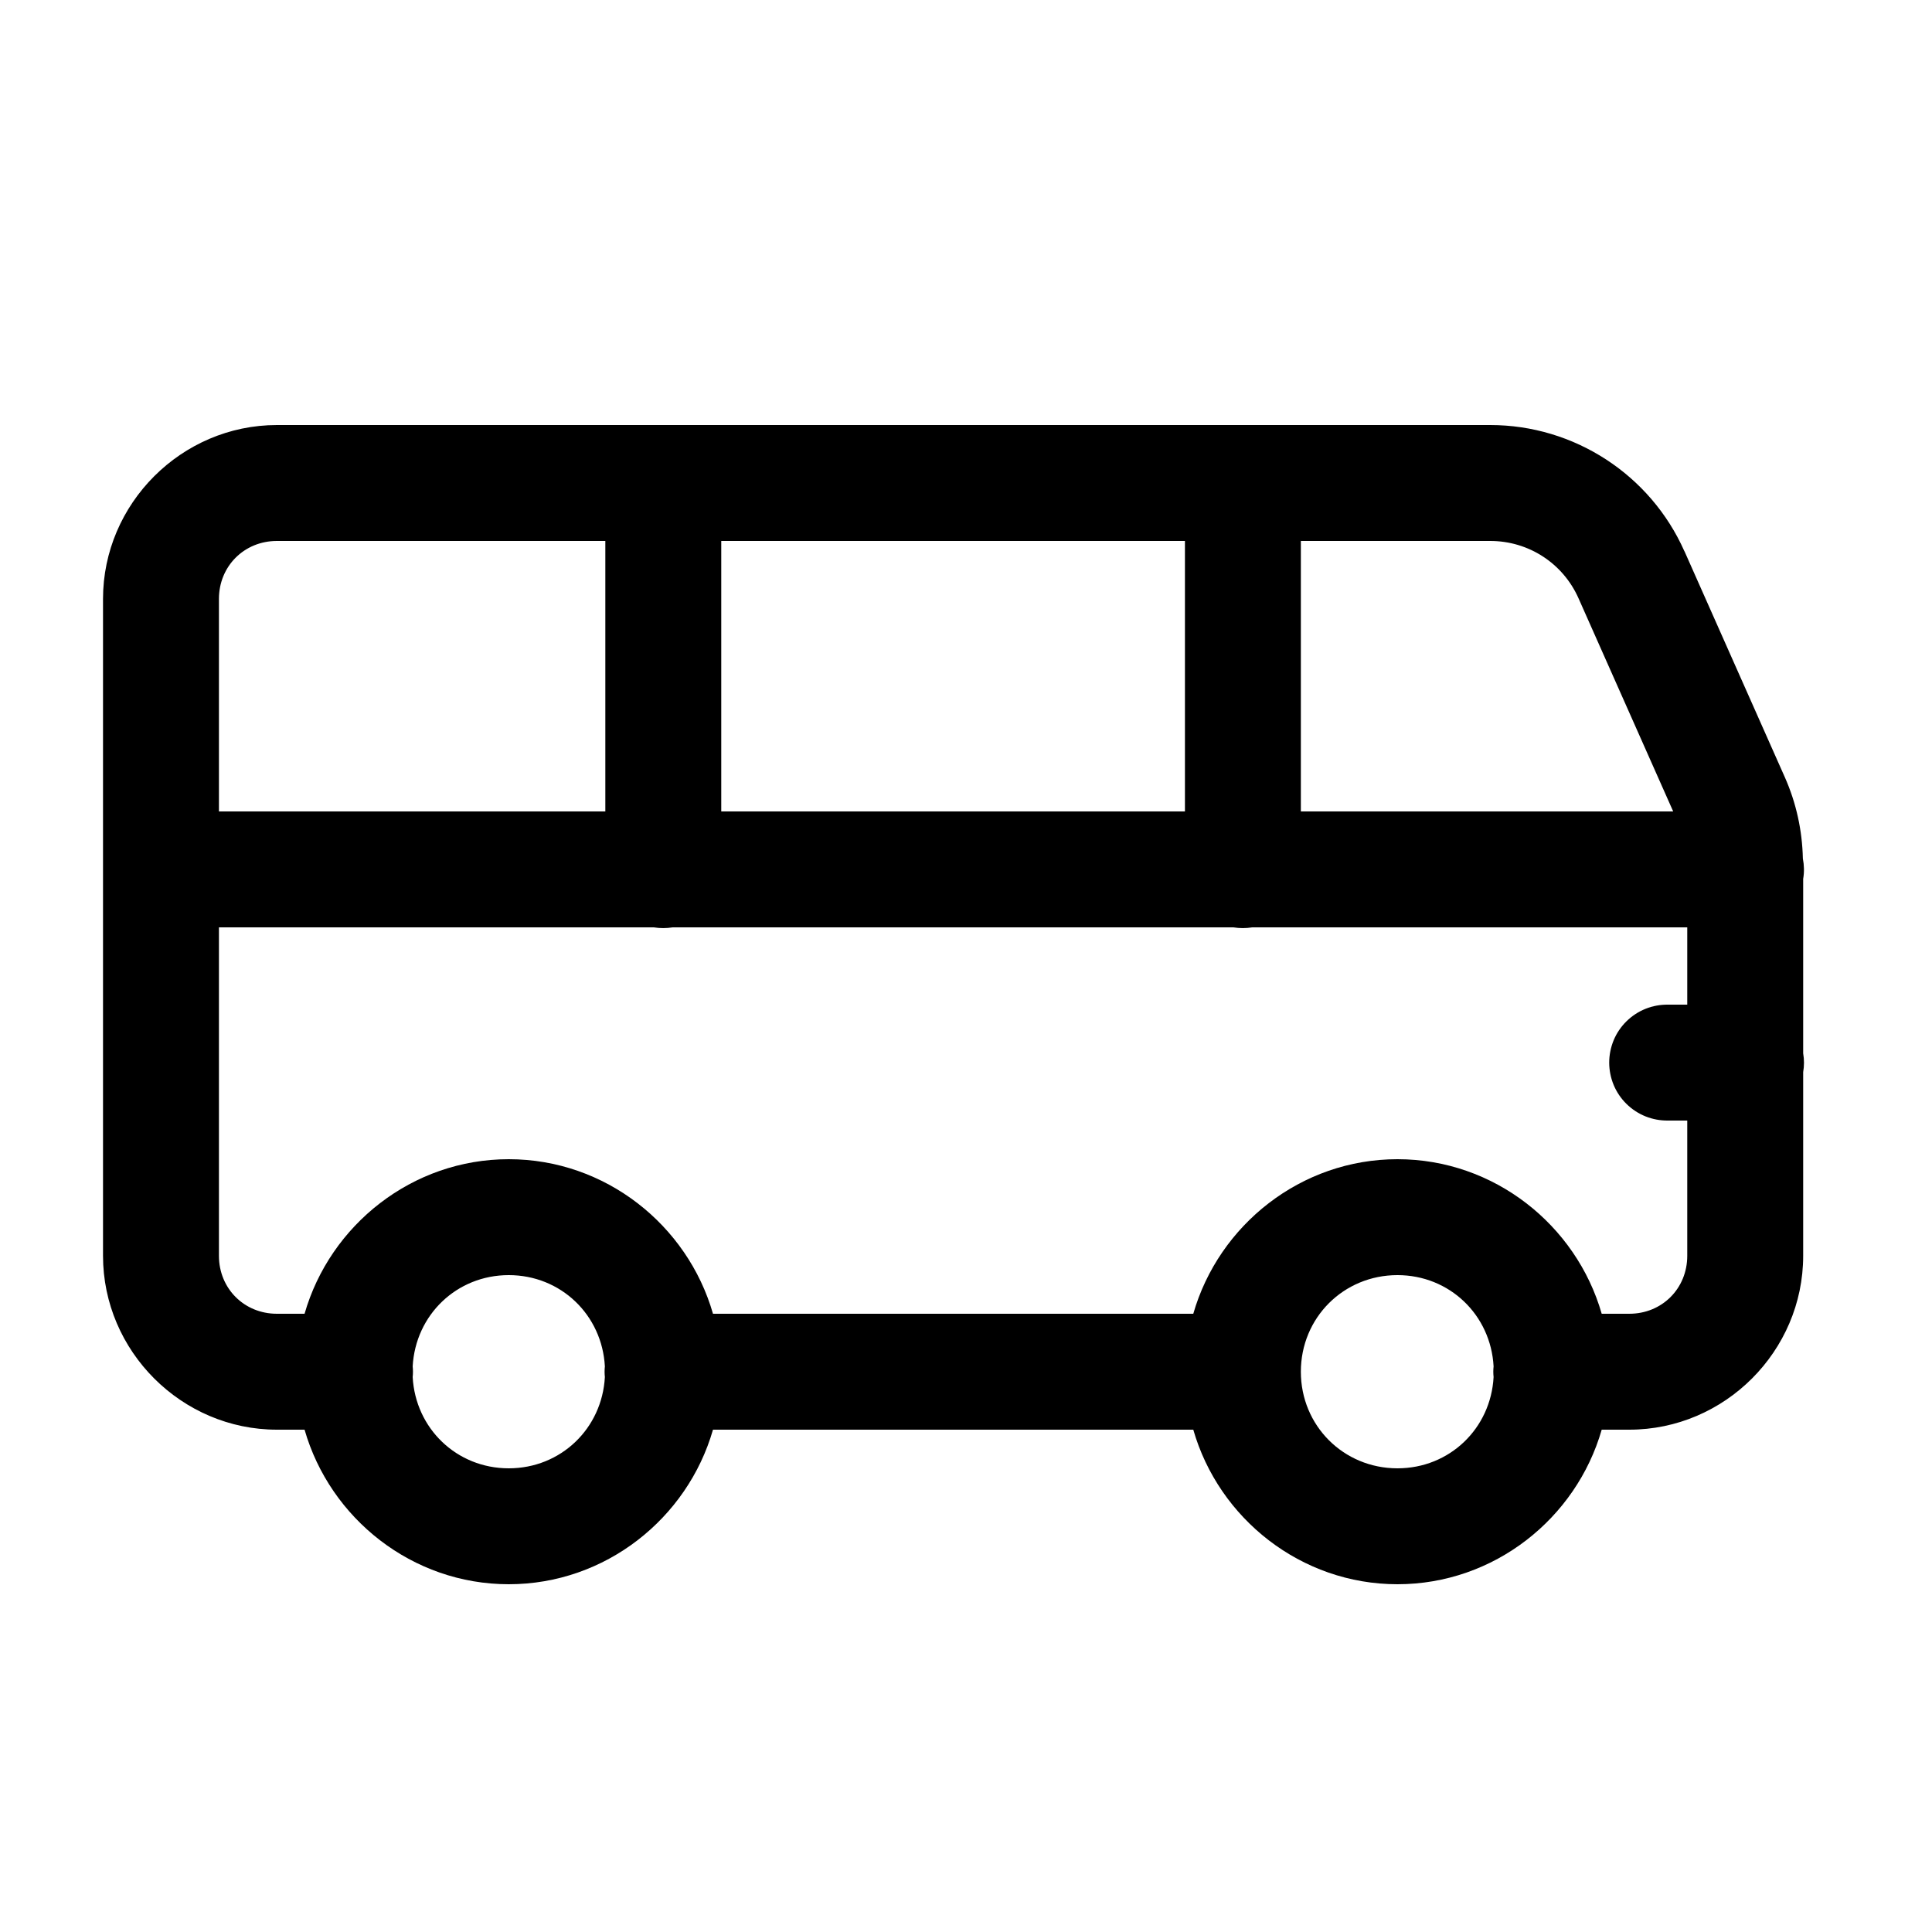 <svg width="25" height="25" viewBox="0 0 25 25" fill="none" xmlns="http://www.w3.org/2000/svg">
<path d="M3.583 5.5C2.35 5.5 1.333 6.516 1.333 7.75V16.25C1.333 17.484 2.35 18.5 3.583 18.5H3.941C4.271 19.649 5.334 20.5 6.583 20.5C7.833 20.5 8.896 19.649 9.226 18.5H15.441C15.771 19.649 16.834 20.5 18.083 20.5C19.333 20.5 20.396 19.649 20.726 18.5H21.083C22.317 18.5 23.333 17.484 23.333 16.25V13.873C23.347 13.793 23.347 13.71 23.333 13.63V11.373C23.348 11.286 23.346 11.196 23.329 11.109C23.321 10.746 23.243 10.389 23.096 10.058L21.797 7.133H21.796C21.356 6.142 20.369 5.5 19.284 5.5H3.583ZM3.583 7H7.833V10.5H2.833V7.75C2.833 7.327 3.16 7 3.583 7ZM9.333 7H15.333V10.5H9.333V7ZM16.833 7H19.284C19.78 7 20.225 7.289 20.426 7.742L21.651 10.5H16.833V7ZM2.833 12H8.46C8.541 12.013 8.623 12.013 8.704 12H15.96C16.041 12.013 16.123 12.013 16.204 12H21.833V13H21.583C21.484 12.999 21.385 13.017 21.293 13.054C21.201 13.091 21.117 13.146 21.046 13.216C20.975 13.286 20.919 13.369 20.881 13.46C20.843 13.552 20.823 13.651 20.823 13.75C20.823 13.849 20.843 13.948 20.881 14.04C20.919 14.131 20.975 14.214 21.046 14.284C21.117 14.354 21.201 14.409 21.293 14.446C21.385 14.483 21.484 14.501 21.583 14.5H21.833V16.25C21.833 16.673 21.507 17 21.083 17H20.726C20.396 15.851 19.333 15 18.083 15C16.834 15 15.771 15.851 15.441 17H9.226C8.896 15.851 7.833 15 6.583 15C5.334 15 4.271 15.851 3.941 17H3.583C3.16 17 2.833 16.673 2.833 16.25V12ZM6.583 16.5C7.258 16.5 7.791 17.016 7.827 17.681C7.822 17.727 7.822 17.773 7.827 17.819C7.791 18.484 7.258 19 6.583 19C5.909 19 5.376 18.484 5.34 17.819C5.345 17.773 5.345 17.727 5.34 17.681C5.376 17.016 5.909 16.5 6.583 16.5ZM18.083 16.5C18.758 16.5 19.291 17.016 19.327 17.681C19.322 17.727 19.322 17.773 19.327 17.819C19.291 18.484 18.758 19 18.083 19C17.385 19 16.833 18.448 16.833 17.75C16.833 17.052 17.385 16.5 18.083 16.5Z" fill="black"/>
</svg>
